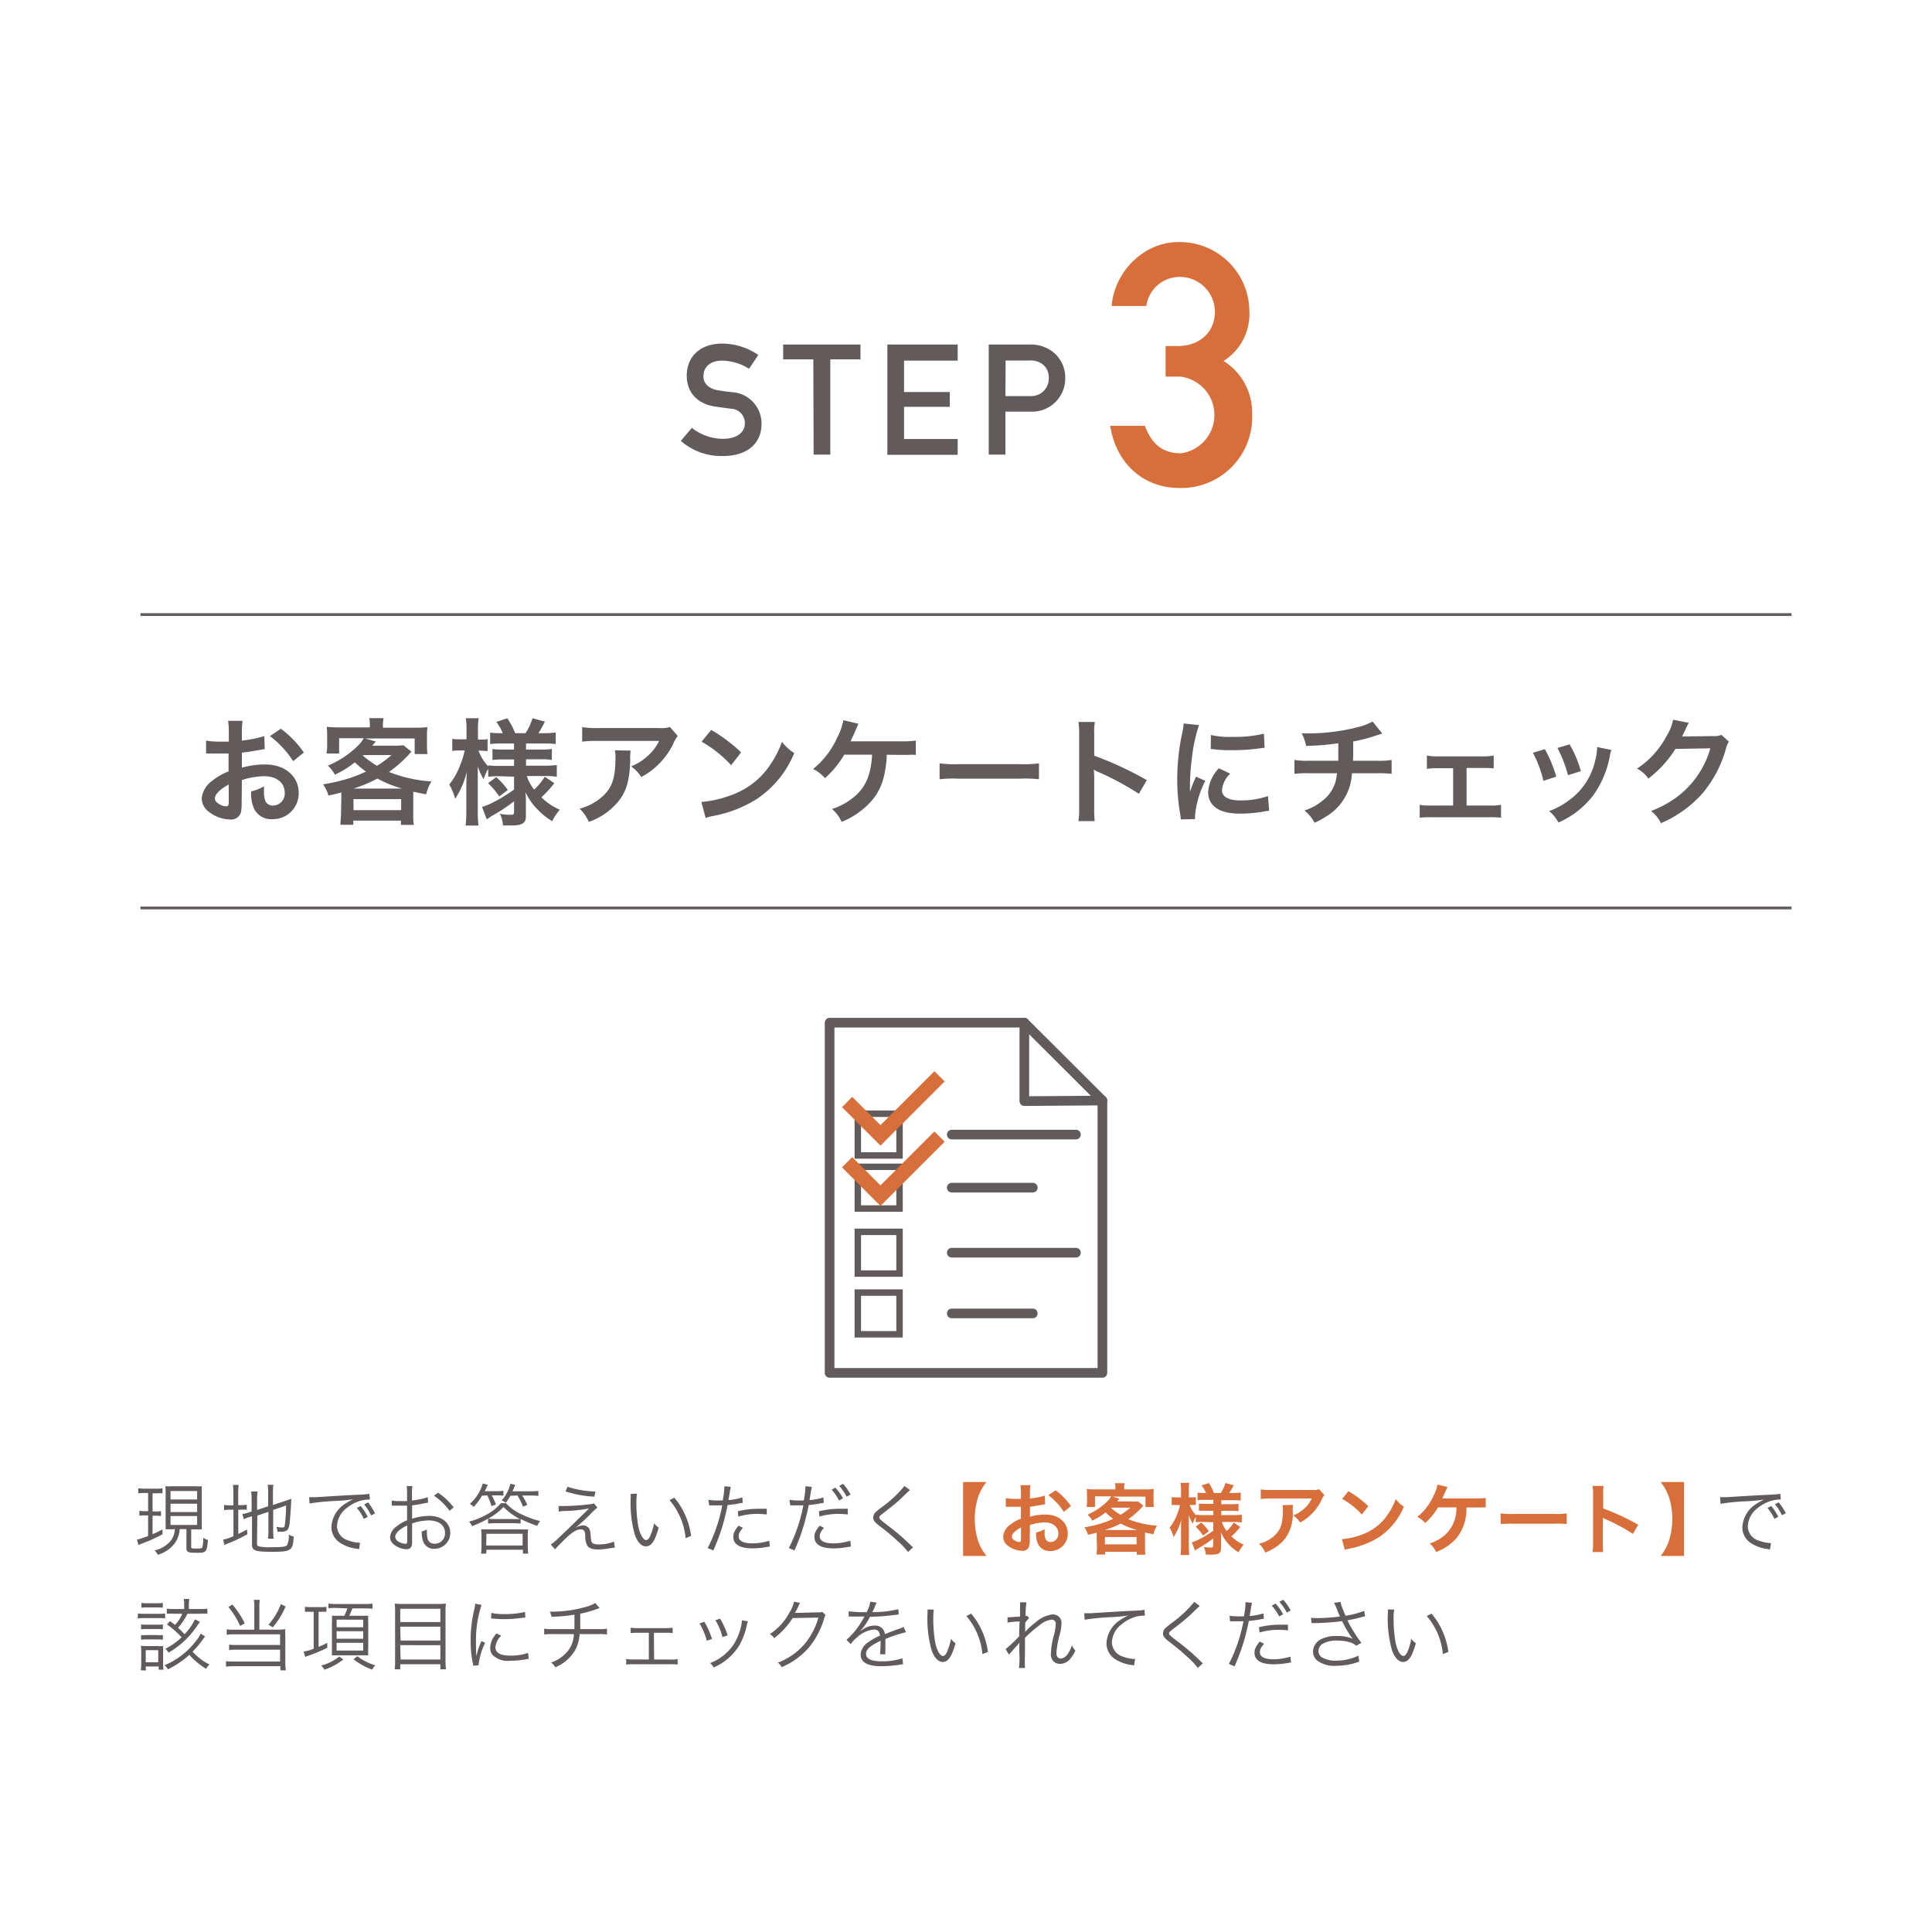 <svg xmlns="http://www.w3.org/2000/svg" viewBox="0 0 300 300"><defs><style>.cls-1{fill:#fff;}.cls-2,.cls-5,.cls-6,.cls-7{fill:none;}.cls-2,.cls-5,.cls-6{stroke:#615b5c;}.cls-2,.cls-6,.cls-7{stroke-miterlimit:10;}.cls-2{stroke-width:0.43px;}.cls-3{fill:#615b5c;}.cls-4{fill:#d86f3b;}.cls-5{stroke-linecap:round;stroke-linejoin:round;stroke-width:1.5px;}.cls-7{stroke:#d86f3b;stroke-width:2.25px;}</style></defs><g id="レイヤー_2" data-name="レイヤー 2"><g id="Contents"><rect class="cls-1" width="300" height="300"/><line class="cls-2" x1="21.81" y1="95.43" x2="278.19" y2="95.43"/><line class="cls-2" x1="21.81" y1="140.99" x2="278.19" y2="140.99"/><path class="cls-3" d="M107.43,66.44a7.86,7.86,0,0,0,4.85,1.7c2.11,0,3.38-1,3.38-2.38a2.23,2.23,0,0,0-2.23-2.3l-2.26-.31c-3-.41-4.53-2.33-4.53-4.8,0-2.93,2-5,5.56-5a10,10,0,0,1,5.55,1.77l-1.44,2.14A8,8,0,0,0,112.08,56c-1.58,0-2.85.81-2.85,2.45,0,1,.69,1.92,2.42,2.18.46.07,1.11.17,1.92.26a4.88,4.88,0,0,1,4.68,4.92c0,3.15-2.33,5-6,5a9.55,9.55,0,0,1-6.53-2.35Z"/><path class="cls-3" d="M126.29,55.8h-4.68V53.5h12v2.3h-4.68V70.59h-2.59Z"/><path class="cls-3" d="M137.79,53.5h10.92V56h-8.33v4.87h7.1v2.3h-7.1v5h8.33v2.45H137.79Z"/><path class="cls-3" d="M153.53,53.5h6.19a5.65,5.65,0,0,1,3.85,1.2,5.08,5.08,0,0,1,1.84,4.08,5.15,5.15,0,0,1-5.35,5.14h-3.94v6.67h-2.59Zm2.59,8H160a2.7,2.7,0,0,0,2.85-2.76,2.54,2.54,0,0,0-1.1-2.28,3,3,0,0,0-1.85-.48h-3.75Z"/><path class="cls-4" d="M181,53.73h1.85c3.59,0,5.8-2.27,5.8-5.33A5.44,5.44,0,0,0,183.17,43,5.24,5.24,0,0,0,178,47.51h-5.38c.42-5.33,5-9.92,10.34-9.92A10.8,10.8,0,0,1,194,48.3a8.62,8.62,0,0,1-4,7.75,9.45,9.45,0,0,1,4.43,8.23,11,11,0,0,1-11.39,11.49c-5.06,0-9.65-3.37-10.65-9.65h5.38c1,2.59,2.53,4.27,5.59,4.27a6,6,0,0,0-.11-11.91H181Z"/><path class="cls-3" d="M37.52,124.72a5.7,5.7,0,0,1-.14,1.53,1.59,1.59,0,0,1-1.66,1,5.64,5.64,0,0,1-3.4-1.28,2.64,2.64,0,0,1-1-2,3.82,3.82,0,0,1,1.54-2.66,9.65,9.65,0,0,1,2.63-1.53V117l-.74,0c-.27,0-.53,0-1,0l-1,0H32l0-2a11.68,11.68,0,0,0,2.18.16c.18,0,.37,0,.63,0l.72,0V114a12.36,12.36,0,0,0-.11-2.07h2.25a11.13,11.13,0,0,0-.11,2V115a19.77,19.77,0,0,0,3.48-.69l.07,2-1.91.33c-.59.1-1,.16-1.64.23v2.34a12.53,12.53,0,0,1,3.68-.5c3,0,5.14,1.83,5.14,4.39a4,4,0,0,1-4.08,4.1,2.92,2.92,0,0,1-3-2,6.17,6.17,0,0,1-.3-2.31,7.73,7.73,0,0,0,2-.79,5.57,5.57,0,0,0,0,.79,3.51,3.51,0,0,0,.25,1.59,1.26,1.26,0,0,0,1.14.61,1.86,1.86,0,0,0,1.82-2c0-1.55-1.26-2.56-3.19-2.56a11.45,11.45,0,0,0-3.46.6Zm-2-2.9c-1.35.72-2.15,1.52-2.15,2.16,0,.31.18.58.6.83a2.1,2.1,0,0,0,1.15.4c.31,0,.4-.16.4-.76Zm10-3.63a15.11,15.11,0,0,0-3.6-3.89l1.69-1.14a15.48,15.48,0,0,1,3.57,3.69Z"/><path class="cls-3" d="M53,123.93c0-.36,0-.54,0-.88-.7.18-1,.27-2,.48a5.32,5.32,0,0,0-.84-1.74,28.47,28.47,0,0,0,4-.92,23.85,23.85,0,0,0,2.68-1.06,13.32,13.32,0,0,1-1.74-1.44A14.42,14.42,0,0,1,52,120.29a5.26,5.26,0,0,0-1.09-1.4,14.65,14.65,0,0,0,4.57-3,5,5,0,0,0,1-1.26H52.66V117H50.71a7.9,7.9,0,0,0,.09-1.35v-1.46a10.37,10.37,0,0,0-.07-1.33,17.43,17.43,0,0,0,2.05.09h4.65v-.25a5.49,5.49,0,0,0-.09-1.19h2.23a5.27,5.27,0,0,0-.11,1.17V113h4.81a17.68,17.68,0,0,0,2.11-.09,8.14,8.14,0,0,0-.08,1.33v1.49a7.52,7.52,0,0,0,.09,1.36h-2v-2.42H56.69l1.67.47-.55.65h3.38a11.13,11.13,0,0,0,1.46-.07l1.24,1c-.16.16-.16.16-.48.52a20.4,20.4,0,0,1-3,2.63A21.22,21.22,0,0,0,67,121.34a6.7,6.7,0,0,0-.83,2c-.87-.16-1.12-.21-2-.41,0,.47,0,.52,0,1v2.5a9.69,9.69,0,0,0,.09,1.66h-2v-.67h-7.4v.65h-2c0-.58.09-1.1.09-1.66Zm9.43-1.48a18.46,18.46,0,0,1-3.83-1.56,20.24,20.24,0,0,1-3.73,1.56Zm-7.54,3.35h7.4v-1.71h-7.4Zm1.44-8.48a15.23,15.23,0,0,0,2.21,1.59,14.94,14.94,0,0,0,2.25-1.66H56.42Z"/><path class="cls-3" d="M77.46,120.53a11.36,11.36,0,0,0-1.65.09v-1.24A7,7,0,0,0,75.1,121a9,9,0,0,1-.91-2c0,1.1,0,2,0,2.5V126a17.73,17.73,0,0,0,.11,2.19h-2a18.32,18.32,0,0,0,.11-2.19v-3.73c0-1.35.07-2.2.11-2.5a14.27,14.27,0,0,1-1.84,4.27,9.22,9.22,0,0,0-.92-2.22,10.66,10.66,0,0,0,1.71-3.06,12.28,12.28,0,0,0,.69-2.23h-.72a7.77,7.77,0,0,0-1.21.07v-1.87a7.28,7.28,0,0,0,1.21.07h1V113.4a11.43,11.43,0,0,0-.11-1.87h2a10.28,10.28,0,0,0-.11,1.87v1.44h.49a5.66,5.66,0,0,0,1-.07v1.85c-.34,0-.63-.05-1-.05h-.4a7.14,7.14,0,0,0,1.5,2.43v-.16a13,13,0,0,0,1.83.09h2.18v-1H78.16a11.83,11.83,0,0,0-1.69.08v-1.7a11.89,11.89,0,0,0,1.66.08h1.69v-.94h-2a11.15,11.15,0,0,0-1.71.09v-1.78a11.91,11.91,0,0,0,1.71.09h.25a7.59,7.59,0,0,0-1-1.75l1.7-.57A11.81,11.81,0,0,1,80,113.85h1.61a9.57,9.57,0,0,0,1.08-2.32l1.92.52a16.86,16.86,0,0,1-1,1.8h.88a12.93,12.93,0,0,0,1.8-.11v1.8a12.71,12.71,0,0,0-1.78-.09H81.68v.94h2.21a11.9,11.9,0,0,0,1.8-.09V118a10.21,10.21,0,0,0-1.8-.1H81.68v1h2.91a14.26,14.26,0,0,0,1.87-.11v1.82a14,14,0,0,0-1.87-.11H81.8a7.07,7.07,0,0,0,1.14,2.11,9,9,0,0,0,1.65-2l1.48,1a15.47,15.47,0,0,1-2,2.19,9.07,9.07,0,0,0,2.86,1.93,8.38,8.38,0,0,0-1.19,1.78,10.06,10.06,0,0,1-2.16-1.71A9.45,9.45,0,0,1,81.6,123c.06.81.06,1,.06,1.3v2.5c0,1-.58,1.38-2.25,1.38-.27,0-.78,0-1.3,0a4.81,4.81,0,0,0-.49-1.82,7.84,7.84,0,0,0,1.71.16c.38,0,.49-.09.49-.41v-1.69a24.71,24.71,0,0,1-3.46,2.28l-.77.53-.74-1.93a8.69,8.69,0,0,0,1.48-.59,23.25,23.25,0,0,0,3.49-2.11v-2Zm-.41.14a11,11,0,0,1,1.8,2l-1.33,1a12.13,12.13,0,0,0-1.73-2.06Z"/><path class="cls-3" d="M97.93,116.55a7,7,0,0,0-.07,1.46c-.08,3.08-.56,4.8-1.79,6.37a10.31,10.31,0,0,1-4.64,3.24A6.44,6.44,0,0,0,90,125.57,8.42,8.42,0,0,0,93.16,124c1.83-1.46,2.41-3,2.41-6.41a4.68,4.68,0,0,0-.09-1.08Zm7.31-2.27a5.14,5.14,0,0,0-.72,1.26,11.61,11.61,0,0,1-2.77,3.62,10.85,10.85,0,0,1-2.17,1.49A6.12,6.12,0,0,0,98,119a8.56,8.56,0,0,0,2.63-1.66,7.27,7.27,0,0,0,1.71-2.29H92.85a17.29,17.29,0,0,0-2.45.11v-2.25a14.3,14.3,0,0,0,2.49.14h9.4a4.77,4.77,0,0,0,1.74-.16Z"/><path class="cls-3" d="M108.91,124.53a17.47,17.47,0,0,0,5.33-1.34,12,12,0,0,0,5.34-4.41,14.68,14.68,0,0,0,1.84-3.6,7.47,7.47,0,0,0,1.91,1.76,15.77,15.77,0,0,1-5.71,7.06,19.3,19.3,0,0,1-6.86,2.7,7.41,7.41,0,0,0-1.19.31Zm1.53-11.19a25.4,25.4,0,0,1,4.64,3.48l-1.55,2a18.63,18.63,0,0,0-4.59-3.65Z"/><path class="cls-3" d="M137.69,117.2a4.22,4.22,0,0,0,0,.47c-.24,3.06-.9,5-2.33,6.66a12.31,12.31,0,0,1-4.68,3.29,5.35,5.35,0,0,0-1.49-2,10,10,0,0,0,3.65-2.07c1.64-1.46,2.4-3.31,2.58-6.37h-4.32a15.22,15.22,0,0,1-3,3.65,5.73,5.73,0,0,0-1.84-1.42,13.3,13.3,0,0,0,3.8-5,9.06,9.06,0,0,0,.9-2.58l2.34.56c-.14.29-.14.29-.68,1.55l-.54,1.17c.52,0,.52,0,7.86,0a14.32,14.32,0,0,0,2.27-.11v2.22a7,7,0,0,0-1.1,0c-.23,0-.63,0-1.18,0Z"/><path class="cls-3" d="M145.9,118.53a17.21,17.21,0,0,0,2.91.13h9.6a17.43,17.43,0,0,0,2.92-.13V121a19.83,19.83,0,0,0-2.94-.09h-9.56a19.66,19.66,0,0,0-2.93.09Z"/><path class="cls-3" d="M167.46,127.5a12.2,12.2,0,0,0,.11-2V113.94a11.88,11.88,0,0,0-.11-1.84H170a10.61,10.61,0,0,0-.09,1.89v3.35a53.73,53.73,0,0,1,8.17,3.8l-1.24,2.12a43.71,43.71,0,0,0-6.39-3.43,6.46,6.46,0,0,1-.62-.31,8.33,8.33,0,0,1,.08,1.22v4.76a18.4,18.4,0,0,0,.07,2Z"/><path class="cls-3" d="M183.35,127.24a5.89,5.89,0,0,0-.09-.84,31.62,31.62,0,0,1-.46-5.39,34.73,34.73,0,0,1,.73-7,10.45,10.45,0,0,0,.27-1.67l2.38.25a25.11,25.11,0,0,0-1.13,5.38,30.63,30.63,0,0,0-.27,4c0,.4,0,.54,0,1a19.45,19.45,0,0,1,.94-2.37l1.44.65a14.7,14.7,0,0,0-1.6,5.45c0,.11,0,.25,0,.49Zm7.68-7.11a4,4,0,0,0-1.28,2.59c0,1,1,1.57,2.86,1.57a12.68,12.68,0,0,0,4.28-.68l.18,2.28a6.9,6.9,0,0,0-.73.11,21.59,21.59,0,0,1-3.73.34c-2.23,0-3.67-.5-4.47-1.56a3,3,0,0,1-.54-1.77,5.89,5.89,0,0,1,1.66-3.71Zm-3-6a12.85,12.85,0,0,0,3.34.29,19.54,19.54,0,0,0,4.89-.49l.11,2.18-1.28.16a31,31,0,0,1-3.85.22,21.13,21.13,0,0,1-3.24-.2Z"/><path class="cls-3" d="M214.64,113.9l-1.51.49a22.85,22.85,0,0,1-3,.74c0,2.43,0,2.43-.05,3h3.82a10.85,10.85,0,0,0,2.19-.13v2.16a16.77,16.77,0,0,0-2.16-.09h-4a8.25,8.25,0,0,1-4.14,6.79,10.52,10.52,0,0,1-1.67.9,5.78,5.78,0,0,0-1.57-1.91,8.06,8.06,0,0,0,2.79-1.51,5.7,5.7,0,0,0,2.07-3.06,10.29,10.29,0,0,0,.2-1.21h-4.45a16.87,16.87,0,0,0-2.16.09V118a11,11,0,0,0,2.2.13h4.61c0-.76,0-1.46,0-2.72a38.66,38.66,0,0,1-5,.41,7.35,7.35,0,0,0-.67-1.94c.56,0,.85,0,1.12,0a31,31,0,0,0,7.7-1,9.19,9.19,0,0,0,2.18-.84Z"/><path class="cls-3" d="M227.73,125.08h3.67a7.6,7.6,0,0,0,1.68-.11v2a15.31,15.31,0,0,0-1.68-.07h-9.27a14.84,14.84,0,0,0-1.68.07v-2a7.5,7.5,0,0,0,1.66.11h3.53v-5.79h-2.41a9.88,9.88,0,0,0-1.66.1v-2.07a8.3,8.3,0,0,0,1.64.13h7.07a8.31,8.31,0,0,0,1.66-.13v2a11.38,11.38,0,0,0-1.64-.07h-2.57Z"/><path class="cls-3" d="M239.89,116.33a20.68,20.68,0,0,1,1.77,4.27l-2,.65a17.61,17.61,0,0,0-1.63-4.36Zm10.34.13a3.38,3.38,0,0,0-.25.92,15.45,15.45,0,0,1-2.49,6,13.75,13.75,0,0,1-5.49,4.34,6.52,6.52,0,0,0-1.44-1.78,11.6,11.6,0,0,0,3.06-1.66,10.35,10.35,0,0,0,4.09-6.24A8.23,8.23,0,0,0,248,116Zm-6.5-.87a18,18,0,0,1,1.75,4.15l-2,.63a20.4,20.4,0,0,0-1.64-4.23Z"/><path class="cls-3" d="M268.46,115.16a3.41,3.41,0,0,0-.45,1.08,18.43,18.43,0,0,1-3.69,7,18.1,18.1,0,0,1-6.41,4.58,5.49,5.49,0,0,0-1.53-1.89,16.32,16.32,0,0,0,3.95-2.13,14.25,14.25,0,0,0,5.25-7.6l-5.42.09a17.36,17.36,0,0,1-4.21,4.61,4.79,4.79,0,0,0-1.75-1.55,13.79,13.79,0,0,0,4.67-5.22,6.84,6.84,0,0,0,.92-2.37l2.46.48a2.88,2.88,0,0,0-.3.56,2.68,2.68,0,0,0-.24.5l-.23.47a5.15,5.15,0,0,1-.29.58c.23,0,.52,0,.86,0l3.95-.05a3.23,3.23,0,0,0,1.31-.18Z"/><path class="cls-3" d="M22.47,231.83a5.49,5.49,0,0,0-1,.06v-.8a4.86,4.86,0,0,0,1,.07h1.76a4.61,4.61,0,0,0,1-.07v.79a6.71,6.71,0,0,0-1,0h-.54v2.82h.51a3.78,3.78,0,0,0,.8-.06v.77a5.21,5.21,0,0,0-.8-.05h-.51v2.88a17.08,17.08,0,0,0,1.54-.76l0,.76a22.71,22.71,0,0,1-3.07,1.4c-.27.1-.48.19-.65.27l-.25-.84A10.13,10.13,0,0,0,23,238.5v-3.19h-.56a4,4,0,0,0-.8.06v-.78a3.82,3.82,0,0,0,.81.06H23v-2.82Zm4.42,5.63c-.51,0-.83,0-1.17,0,0-.31,0-.66,0-1.21V232a9.58,9.58,0,0,0-.05-1.22,8.52,8.52,0,0,0,1.18,0h3.34a8.22,8.22,0,0,0,1.14,0c0,.31,0,.64,0,1.22v4.24c0,.58,0,.92,0,1.24-.37,0-.57,0-1.16,0h-.48v2.73c0,.23.07.25.88.25.6,0,.78-.05.85-.2a5.52,5.52,0,0,0,.14-1.46,3.13,3.13,0,0,0,.72.32c-.15,1.94-.24,2-1.81,2-1.28,0-1.52-.12-1.52-.76v-2.92H27.9a4.21,4.21,0,0,1-.7,2.11,5,5,0,0,1-2.69,1.87,2.39,2.39,0,0,0-.52-.67,4.52,4.52,0,0,0,2.37-1.33,3.08,3.08,0,0,0,.79-2Zm-.41-4.62h4.13v-1.31H26.48Zm0,1.95h4.13V233.5H26.48Zm0,2h4.13v-1.38H26.48Z"/><path class="cls-3" d="M36.24,231.92a9.64,9.64,0,0,0-.07-1.34h.89a9.9,9.9,0,0,0-.07,1.35v1.78h.33a4.38,4.38,0,0,0,1-.06v.78a8.93,8.93,0,0,0-1,0H37v3.76c.51-.24.73-.35,1.35-.69l.07.73a22.7,22.7,0,0,1-3.09,1.46,3.63,3.63,0,0,0-.48.21l-.2-.83a6.61,6.61,0,0,0,1.6-.54v-4.1H35.8a4.61,4.61,0,0,0-1,.07v-.82a4.5,4.5,0,0,0,1,.07h.44Zm3.67,7.77c0,.29.08.38.36.45a8.3,8.3,0,0,0,1.93.11c1.69,0,2.2-.07,2.39-.35a3.38,3.38,0,0,0,.25-1.62,2.32,2.32,0,0,0,.77.32c-.14,2.21-.36,2.36-3.48,2.36-2.48,0-3-.18-3-1.12v-4.4l-.27.09a5.81,5.81,0,0,0-1,.38l-.22-.82a4,4,0,0,0,1-.24l.43-.14v-1.88a10.23,10.23,0,0,0-.07-1.23H40a8.15,8.15,0,0,0-.08,1.19v1.68l1.72-.58v-2.21a8.94,8.94,0,0,0-.07-1.12h.88a9.51,9.51,0,0,0-.07,1.13v2l1.85-.61a8.16,8.16,0,0,0,1-.37c-.05,1.2-.1,2-.2,3.22s-.24,1.57-.55,1.75a1.62,1.62,0,0,1-.86.16l-.53,0a2.49,2.49,0,0,0-.18-.76,4.5,4.5,0,0,0,.92.11c.28,0,.34-.06.4-.41a25.55,25.55,0,0,0,.19-3l-2,.68v3.31a9.07,9.07,0,0,0,.07,1.15h-.88a9,9,0,0,0,.07-1.16v-3l-1.72.58Z"/><path class="cls-3" d="M48,232.48h.43l.69,0c1.42-.1,5.26-.33,6.81-.39a12.32,12.32,0,0,0,1.43-.13l.07.89a5.09,5.09,0,0,0-1.35.16,6.05,6.05,0,0,0-2.3,1.2A3.68,3.68,0,0,0,52.33,237,2.35,2.35,0,0,0,54,239.17a6,6,0,0,0,1.79.39h.12l-.15,1-.37-.08a5.94,5.94,0,0,1-2.59-.92,2.89,2.89,0,0,1-1.34-2.45,4.56,4.56,0,0,1,2.25-3.68,7.21,7.21,0,0,1,1.14-.63,22.64,22.64,0,0,1-2.64.26,33.62,33.62,0,0,0-4.14.4ZM56,233.86a7.88,7.88,0,0,1,1.1,1.68l-.61.31a7,7,0,0,0-1.08-1.7Zm1.16-.57A8.9,8.9,0,0,1,58.23,235l-.6.32a8.07,8.07,0,0,0-1.09-1.71Z"/><path class="cls-3" d="M66.48,233.32l-.36.07c-1,.2-1.56.3-2.13.36v2.08a8.34,8.34,0,0,1,2.58-.44,4,4,0,0,1,2.13.51,2.47,2.47,0,0,1-1.21,4.6,1.77,1.77,0,0,1-1.85-1.35,4.4,4.4,0,0,1-.15-1.36,2.39,2.39,0,0,0,.8-.31,2.87,2.87,0,0,0,0,.47c0,1.25.36,1.76,1.24,1.76A1.59,1.59,0,0,0,69.1,238c0-1.18-1-1.91-2.56-1.91a8.26,8.26,0,0,0-2.55.47v3c0,.65-.28,1-.87,1a3.17,3.17,0,0,1-2-.77,1.44,1.44,0,0,1-.55-1.13,2.17,2.17,0,0,1,.95-1.59,6.22,6.22,0,0,1,1.69-1V233.8l-.48,0c-.22,0-.42,0-.77,0-.18,0-.5,0-.64,0h-.49V233a6.81,6.81,0,0,0,1.23.09c.32,0,.79,0,1.15,0V231.9a7.69,7.69,0,0,0-.06-1.14h.88a8,8,0,0,0-.06,1.12V233a12.5,12.5,0,0,0,2.45-.51Zm-3.25,3.54c-1.19.57-1.86,1.22-1.86,1.8a.93.93,0,0,0,.51.72,2.31,2.31,0,0,0,1.07.34c.24,0,.28-.07.28-.58Zm6.58-2.26a9.84,9.84,0,0,0-2.42-2.35l.62-.47a10.08,10.08,0,0,1,2.43,2.28Z"/><path class="cls-3" d="M80.84,236.58a11,11,0,0,0-1.21-.06H77a8.72,8.72,0,0,0-1.21.06v-.77a15.37,15.37,0,0,1-2.5,1.17,2.36,2.36,0,0,0-.46-.7,11.46,11.46,0,0,0,2.55-1,7.67,7.67,0,0,0,2.4-1.87h.78a7.76,7.76,0,0,0,2.63,1.83,14,14,0,0,0,2.69.95,3.22,3.22,0,0,0-.46.75,19.52,19.52,0,0,1-2.57-1.07Zm-6-4.33A9.41,9.41,0,0,1,73.55,234a2.89,2.89,0,0,0-.59-.49,6.55,6.55,0,0,0,2-3.15l.78.19c-.21.48-.29.66-.47,1H77a6.82,6.82,0,0,0,1.17-.07v.77a8.77,8.77,0,0,0-1.14-.05h-.67a10.43,10.43,0,0,1,.65,1.42l-.7.24a9.56,9.56,0,0,0-.64-1.66Zm.66,9H74.7a8.46,8.46,0,0,0,.07-1.17v-1.48a6.88,6.88,0,0,0-.06-1.12c.35,0,.61,0,1.15,0h5a11.5,11.5,0,0,0,1.15,0,6.67,6.67,0,0,0-.06,1.12v1.48a9.68,9.68,0,0,0,.07,1.17h-.82v-.61H75.53Zm0-1.27h5.65v-1.81H75.53Zm4.1-4.11a8.88,8.88,0,0,0,1.13,0A9.48,9.48,0,0,1,78.18,234a9.63,9.63,0,0,1-2.37,1.82,8,8,0,0,0,1.18.06Zm-.34-3.61a8.37,8.37,0,0,1-.73,1.1,2.76,2.76,0,0,0-.62-.39,5.83,5.83,0,0,0,1.34-2.58l.74.18a8.59,8.59,0,0,1-.42,1h2.79a8.12,8.12,0,0,0,1.24-.07v.78a10.93,10.93,0,0,0-1.24-.06H81.07a8,8,0,0,1,.81,1.45l-.67.29a9.68,9.68,0,0,0-.86-1.74Z"/><path class="cls-3" d="M86.73,233.86c.3,0,.45,0,.72,0a39.33,39.33,0,0,0,4.21-.29,2,2,0,0,0,.57-.13l.53.66a10.88,10.88,0,0,0-1.07,1,27.23,27.23,0,0,1-2.37,2.16,2.47,2.47,0,0,1,1.2-.4,1.12,1.12,0,0,1,.81.31c.24.24.33.52.38,1.2s.08.94.21,1.13.44.32,1,.32a6.41,6.41,0,0,0,2.42-.44l.13.92-1,.15a9.32,9.32,0,0,1-1.64.15c-.9,0-1.43-.21-1.68-.68a2.91,2.91,0,0,1-.27-1.32,2.06,2.06,0,0,0-.13-.83.58.58,0,0,0-.55-.29c-.62,0-1.21.34-2.21,1.26-.58.54-1.38,1.36-1.8,1.84l-.67-.74a8.52,8.52,0,0,0,1.3-1.11c.86-.8,1.86-1.76,2.83-2.72.35-.35,1-.95,1.82-1.78a22.08,22.08,0,0,1-3.57.39c-.58,0-.83.06-1.14.09Zm1.39-3a14.86,14.86,0,0,0,4.34.74l-.17.8a16.91,16.91,0,0,1-4.47-.81Z"/><path class="cls-3" d="M98.91,231.93a8.53,8.53,0,0,0-.09,1.42,20.48,20.48,0,0,0,.31,3.73c.27,1.23.76,2.06,1.22,2.06.21,0,.42-.21.6-.6a9.21,9.21,0,0,0,.62-2,3.54,3.54,0,0,0,.71.68c-.59,2.1-1.14,2.9-2,2.9-.68,0-1.3-.67-1.71-1.82a17.82,17.82,0,0,1-.64-5.63c0-.45,0-.49,0-.7Zm5.79.63a10.4,10.4,0,0,1,1.71,2.74,11.19,11.19,0,0,1,.9,3.2l-.85.35a10.56,10.56,0,0,0-2.49-5.91Z"/><path class="cls-3" d="M110,232.89a8.52,8.52,0,0,0,1.5.1c.24,0,.37,0,.72,0a11.52,11.52,0,0,0,.26-2.21l1,.1c-.07.29-.07.29-.21,1.14-.07.38-.1.55-.16.91a9.22,9.22,0,0,0,2.16-.41l.06.83-.34.06a18.54,18.54,0,0,1-2,.29c-.19.95-.52,2.3-.84,3.39a32.81,32.81,0,0,1-1.38,3.66l-.88-.37a24.27,24.27,0,0,0,2.26-6.63h-.83c-.42,0-.53,0-1,0h0l-.2,0Zm5.36,4.35a4.11,4.11,0,0,0-.36.46,1.44,1.44,0,0,0-.3.85c0,.72.73,1.1,2.1,1.1a8.88,8.88,0,0,0,2.65-.41l.09.9-.53.09a12.43,12.43,0,0,1-2.14.2c-2,0-3-.61-3-1.8,0-.54.16-.91.8-1.72Zm3.71-2.07a12.16,12.16,0,0,0-1.42-.09,10.52,10.52,0,0,0-3,.41l-.08-.82a13.52,13.52,0,0,1,3.18-.39l1.31,0Z"/><path class="cls-3" d="M122.59,232.89a8.52,8.52,0,0,0,1.5.1c.24,0,.37,0,.72,0a11.52,11.52,0,0,0,.26-2.21l1,.1c-.07.29-.07.29-.22,1.14-.06.38-.09.55-.15.91a9,9,0,0,0,2.15-.41l.06.83-.33.06a18.37,18.37,0,0,1-2,.29c-.18.95-.51,2.3-.84,3.39a29.29,29.29,0,0,1-1.38,3.66l-.87-.37a24.27,24.27,0,0,0,2.25-6.63h-.83c-.42,0-.52,0-1,0h0l-.2,0Zm5.36,4.35a3.13,3.13,0,0,0-.36.46,1.44,1.44,0,0,0-.3.85c0,.72.73,1.1,2.1,1.1a8.93,8.93,0,0,0,2.65-.41l.08.9-.53.09a12.24,12.24,0,0,1-2.13.2c-2,0-3-.61-3-1.8,0-.54.17-.91.81-1.72Zm3.7-2.07a12,12,0,0,0-1.41-.09,10.43,10.43,0,0,0-3,.41l-.08-.82a13.51,13.51,0,0,1,3.17-.39l1.31,0ZM129.72,231a8.09,8.09,0,0,1,1.18,1.66l-.61.34a8,8,0,0,0-1.15-1.68Zm1.19-.59a8,8,0,0,1,1.16,1.66l-.6.34a7.76,7.76,0,0,0-1.16-1.68Z"/><path class="cls-3" d="M141.3,231.38c-.14.1-.23.19-1.48,1.39-.6.56-1.25,1.1-2.76,2.26-.44.34-.53.44-.53.6s.1.3,1.07,1.06a35.59,35.59,0,0,1,3.84,3.27,2,2,0,0,0,.34.3L141,241a10.81,10.81,0,0,0-1.55-1.65,38.84,38.84,0,0,0-3-2.5c-.67-.53-.86-.79-.86-1.2a1.2,1.2,0,0,1,.34-.81,12.72,12.72,0,0,1,1-.81,18.86,18.86,0,0,0,3.52-3.29Z"/><path class="cls-4" d="M149.55,241.61V230.13h3.64a7.67,7.67,0,0,0-1.31,2.32,11.44,11.44,0,0,0,0,6.82,7.51,7.51,0,0,0,1.31,2.34Z"/><path class="cls-4" d="M159.9,239.11a3.62,3.62,0,0,1-.1,1,1,1,0,0,1-1.1.7,3.77,3.77,0,0,1-2.27-.85,1.78,1.78,0,0,1-.66-1.36,2.58,2.58,0,0,1,1-1.78,6.38,6.38,0,0,1,1.76-1l0-1.85-.49,0h-1.86v-1.34a7.54,7.54,0,0,0,1.45.11,3.32,3.32,0,0,0,.42,0h.48V232a8.34,8.34,0,0,0-.07-1.38H160a7.49,7.49,0,0,0-.07,1.31v.77a13.61,13.61,0,0,0,2.31-.46l.05,1.34-1.27.22c-.4.07-.64.11-1.09.16v1.56a8.27,8.27,0,0,1,2.44-.34c2,0,3.43,1.22,3.43,2.93a2.66,2.66,0,0,1-2.72,2.73,2,2,0,0,1-2-1.33,4.15,4.15,0,0,1-.2-1.54,4.92,4.92,0,0,0,1.33-.52,4.79,4.79,0,0,0,0,.52,2.32,2.32,0,0,0,.17,1.06.83.83,0,0,0,.75.41,1.23,1.23,0,0,0,1.21-1.33c0-1-.84-1.71-2.12-1.71a7.79,7.79,0,0,0-2.3.4Zm-1.36-1.93c-.9.48-1.42,1-1.42,1.44a.67.67,0,0,0,.39.55,1.44,1.44,0,0,0,.77.27c.2,0,.26-.11.26-.51Zm6.65-2.42a10.18,10.18,0,0,0-2.4-2.59l1.13-.76a10.33,10.33,0,0,1,2.37,2.46Z"/><path class="cls-4" d="M170.29,238.58a5.43,5.43,0,0,0,0-.58c-.46.12-.69.18-1.35.32a3.69,3.69,0,0,0-.56-1.16,19.15,19.15,0,0,0,2.68-.62,15.57,15.57,0,0,0,1.79-.7,9.52,9.52,0,0,1-1.17-1,9.69,9.69,0,0,1-2.08,1.28,3.52,3.52,0,0,0-.73-.93,9.7,9.7,0,0,0,3-2,3,3,0,0,0,.67-.84h-2.51V234h-1.3a5,5,0,0,0,.06-.9v-1a5.86,5.86,0,0,0-.05-.89,11,11,0,0,0,1.37.06h3.09v-.17a3.64,3.64,0,0,0-.06-.79h1.49a3.35,3.35,0,0,0-.07.78v.18h3.2a11.15,11.15,0,0,0,1.41-.06,5.48,5.48,0,0,0-.05.89v1a4.65,4.65,0,0,0,.06.9h-1.31v-1.61h-5.16l1.12.32-.37.43h2.25a6.28,6.28,0,0,0,1,0l.83.66c-.11.11-.11.11-.32.35a14.46,14.46,0,0,1-2,1.75,14.1,14.1,0,0,0,4.44,1,4.34,4.34,0,0,0-.55,1.34c-.58-.11-.75-.14-1.31-.28,0,.32,0,.35,0,.68v1.66a6.89,6.89,0,0,0,.06,1.11h-1.34v-.45h-4.92v.43h-1.32c0-.38.06-.73.06-1.1Zm6.28-1a12.66,12.66,0,0,1-2.55-1,13.34,13.34,0,0,1-2.49,1Zm-5,2.23h4.92v-1.14h-4.92Zm.95-5.65a10.93,10.93,0,0,0,1.48,1.06,9.72,9.72,0,0,0,1.5-1.11h-2.93Z"/><path class="cls-4" d="M186.78,236.32a7.21,7.21,0,0,0-1.1.06v-.83a5.44,5.44,0,0,0-.47,1.06,6.34,6.34,0,0,1-.61-1.34c0,.74,0,1.32,0,1.67V240a11.33,11.33,0,0,0,.07,1.46h-1.36a11.37,11.37,0,0,0,.08-1.46V237.5c0-.89,0-1.46.07-1.66a9.72,9.72,0,0,1-1.22,2.84,6.4,6.4,0,0,0-.62-1.48,7.2,7.2,0,0,0,1.14-2,8.29,8.29,0,0,0,.46-1.49h-.48a4.27,4.27,0,0,0-.8,0v-1.25a4.08,4.08,0,0,0,.8.05h.65v-1a7.1,7.1,0,0,0-.08-1.25h1.36a7,7,0,0,0-.07,1.25v1H185a3.36,3.36,0,0,0,.69-.05v1.23c-.23,0-.42,0-.7,0h-.26a4.72,4.72,0,0,0,1,1.62v-.11a8.21,8.21,0,0,0,1.22.06h1.46v-.66h-1.11a8.14,8.14,0,0,0-1.13,0v-1.13a8.08,8.08,0,0,0,1.11.05h1.13v-.62h-1.31a8.77,8.77,0,0,0-1.14.05v-1.18a7.53,7.53,0,0,0,1.14.06h.17a5.36,5.36,0,0,0-.69-1.17l1.13-.38a7.83,7.83,0,0,1,.79,1.55h1.07a6.28,6.28,0,0,0,.72-1.55l1.28.35a12.26,12.26,0,0,1-.69,1.2h.58a9.69,9.69,0,0,0,1.2-.07V233a9.86,9.86,0,0,0-1.18-.05h-1.84v.62h1.48a7.54,7.54,0,0,0,1.2-.06v1.15a7.39,7.39,0,0,0-1.2-.06h-1.48v.66h1.94a9,9,0,0,0,1.25-.07v1.21a9.91,9.91,0,0,0-1.25-.07h-1.86a4.84,4.84,0,0,0,.76,1.4,5.78,5.78,0,0,0,1.1-1.32l1,.7a10.71,10.71,0,0,1-1.37,1.46,6,6,0,0,0,1.91,1.28,5.36,5.36,0,0,0-.79,1.19,6.46,6.46,0,0,1-1.44-1.14,6.26,6.26,0,0,1-1.29-1.95c0,.54,0,.63,0,.86v1.67c0,.68-.38.92-1.5.92-.18,0-.52,0-.86,0a3.31,3.31,0,0,0-.33-1.21,5,5,0,0,0,1.14.11c.25,0,.33-.06.33-.27v-1.13a18.15,18.15,0,0,1-2.31,1.52l-.51.35-.49-1.28a6.77,6.77,0,0,0,1-.4,15.28,15.28,0,0,0,2.33-1.4v-1.32Zm-.27.09a7.32,7.32,0,0,1,1.2,1.36l-.89.67a8.2,8.2,0,0,0-1.15-1.37Z"/><path class="cls-4" d="M200.78,233.67a7.35,7.35,0,0,0-.05,1,6.46,6.46,0,0,1-1.18,4.24,6.87,6.87,0,0,1-3.1,2.16,4,4,0,0,0-.95-1.36,5.56,5.56,0,0,0,2.1-1c1.23-1,1.61-2,1.61-4.27a2.93,2.93,0,0,0-.06-.72Zm4.87-1.51a3.07,3.07,0,0,0-.48.83,7.58,7.58,0,0,1-1.85,2.42,7.44,7.44,0,0,1-1.43,1,4.14,4.14,0,0,0-1.08-1.09,5.72,5.72,0,0,0,1.75-1.1,5.1,5.1,0,0,0,1.14-1.53h-6.3a13.32,13.32,0,0,0-1.63.07v-1.49a9.85,9.85,0,0,0,1.65.09h6.26a3.25,3.25,0,0,0,1.17-.11Z"/><path class="cls-4" d="M208.38,239a11.43,11.43,0,0,0,3.55-.89,8,8,0,0,0,3.56-2.94,9.67,9.67,0,0,0,1.23-2.4,4.93,4.93,0,0,0,1.27,1.18,10.56,10.56,0,0,1-3.8,4.7,13.08,13.08,0,0,1-4.57,1.8,5.66,5.66,0,0,0-.8.2Zm1-7.45a16.64,16.64,0,0,1,3.09,2.32l-1,1.3a12.4,12.4,0,0,0-3.06-2.43Z"/><path class="cls-4" d="M227.71,234.1c0,.12,0,.12,0,.31a7.18,7.18,0,0,1-1.55,4.44A8.16,8.16,0,0,1,223,241a3.57,3.57,0,0,0-1-1.32,6.61,6.61,0,0,0,2.43-1.38,5.52,5.52,0,0,0,1.72-4.24H223.3a9.89,9.89,0,0,1-2,2.43,3.81,3.81,0,0,0-1.22-.94,9.06,9.06,0,0,0,2.53-3.3,6.33,6.33,0,0,0,.6-1.72l1.56.37c-.1.2-.1.2-.46,1l-.36.77h5.24a9.57,9.57,0,0,0,1.51-.07v1.48a3.84,3.84,0,0,0-.73,0h-2.27Z"/><path class="cls-4" d="M233,235a12.13,12.13,0,0,0,1.94.08h6.39a12.28,12.28,0,0,0,1.95-.08v1.66a13.19,13.19,0,0,0-2-.06H235a13.1,13.1,0,0,0-1.95.06Z"/><path class="cls-4" d="M247.29,241a7.89,7.89,0,0,0,.08-1.34v-7.69a7.41,7.41,0,0,0-.08-1.23H249a7.42,7.42,0,0,0-.06,1.26v2.23a36.26,36.26,0,0,1,5.44,2.53l-.82,1.42a29.09,29.09,0,0,0-4.26-2.29l-.41-.2a5.42,5.42,0,0,1,0,.81v3.17a12.07,12.07,0,0,0,.05,1.33Z"/><path class="cls-4" d="M257.86,241.61a7.83,7.83,0,0,0,1.29-2.34,11.23,11.23,0,0,0,0-6.82,7.88,7.88,0,0,0-1.29-2.32h3.63v11.48Z"/><path class="cls-3" d="M267.1,232.48h.43c.17,0,.31,0,.68,0,1.43-.1,5.27-.33,6.81-.39a11.84,11.84,0,0,0,1.43-.13l.07.89a5,5,0,0,0-1.34.16,6.05,6.05,0,0,0-2.3,1.2A3.69,3.69,0,0,0,271.4,237a2.35,2.35,0,0,0,1.68,2.22,6,6,0,0,0,1.8.39H275l-.16,1-.37-.08a6,6,0,0,1-2.59-.92,2.9,2.9,0,0,1-1.33-2.45,4.55,4.55,0,0,1,2.24-3.68,7.68,7.68,0,0,1,1.14-.63,22.64,22.64,0,0,1-2.64.26,33.08,33.08,0,0,0-4.13.4Zm7.94,1.38a8.73,8.73,0,0,1,1.1,1.68l-.61.31a7.6,7.6,0,0,0-1.08-1.7Zm1.16-.57a9.4,9.4,0,0,1,1.1,1.68l-.6.32a7.7,7.7,0,0,0-1.09-1.71Z"/><path class="cls-3" d="M21.42,250.53a5,5,0,0,0,1,.06h2.28a4.39,4.39,0,0,0,.94-.06v.78a4.93,4.93,0,0,0-.87-.05H22.38a6.79,6.79,0,0,0-1,.05Zm.44,8.82a7.58,7.58,0,0,0,.07-1.16v-1.64a6,6,0,0,0-.06-1,7.33,7.33,0,0,0,1,.05h1.59a4.41,4.41,0,0,0,.87,0c0,.28,0,.51,0,.95v1.71a6.5,6.5,0,0,0,.06,1h-.75v-.49H22.64v.64Zm.05-7.12a4.67,4.67,0,0,0,.86.05h1.67a4.68,4.68,0,0,0,.85-.05V253a6.7,6.7,0,0,0-.85-.05H22.77a6.64,6.64,0,0,0-.86.05Zm0,1.66a6.49,6.49,0,0,0,.86,0h1.67a6.32,6.32,0,0,0,.85,0v.73a5.25,5.25,0,0,0-.85-.05H22.77a5.23,5.23,0,0,0-.86.05Zm.05-5a4.7,4.7,0,0,0,.91.06h1.5a4.83,4.83,0,0,0,.91-.06v.76a6.31,6.31,0,0,0-.91-.05h-1.5a6.23,6.23,0,0,0-.91.05Zm.67,9.22h1.94v-1.87H22.63Zm9.21-4s0,0-.87,1.17a15.42,15.42,0,0,1-1.06,1.18,8.4,8.4,0,0,0,2.62,2,2.7,2.7,0,0,0-.53.67,12,12,0,0,1-2-1.54c-.19-.18-.27-.27-.6-.63a13.71,13.71,0,0,1-3.33,2.25,2,2,0,0,0-.53-.63,11.91,11.91,0,0,0,4.25-3,14.91,14.91,0,0,0,1-1.24,4.72,4.72,0,0,0,.37-.68Zm-.79-2.25a7.1,7.1,0,0,0-.5.68,13.11,13.11,0,0,1-4.38,4.08,3.07,3.07,0,0,0-.49-.6,10.64,10.64,0,0,0,2.52-1.78,13.71,13.71,0,0,0-2.28-2l.48-.51c.39.27.48.34.78.58a5.42,5.42,0,0,0,1.12-1.73H27a8,8,0,0,0-1.1,0v-.79a6.4,6.4,0,0,0,1.1.06h1.6v-.56a4.71,4.71,0,0,0-.07-1h.87a5.19,5.19,0,0,0-.07,1v.56h1.76a6.53,6.53,0,0,0,1.11-.06v.79a8.12,8.12,0,0,0-1.09,0h-2a9.77,9.77,0,0,1-1.46,2.18,13.59,13.59,0,0,1,1,1,8.55,8.55,0,0,0,1.63-2.32Z"/><path class="cls-3" d="M39.49,249.5a5.75,5.75,0,0,0-.07-1.08h.92a6.68,6.68,0,0,0-.07,1.08v3.55h3.08a4.74,4.74,0,0,0,.95-.08,9.25,9.25,0,0,0,0,.95v4.24a9.1,9.1,0,0,0,.08,1.21h-.84v-.64H36.21a7.46,7.46,0,0,0-1.12.07v-.86a6.6,6.6,0,0,0,1.11.06h7.29v-1.84H36.65a7.55,7.55,0,0,0-1.07.06v-.85a6.26,6.26,0,0,0,1.11.06h6.8v-1.65h-7.2a6.92,6.92,0,0,0-1.09.06V253a8.41,8.41,0,0,0,1.13.06h3.16Zm-3.4-.34A13.37,13.37,0,0,1,38,252.07l-.71.41a12.1,12.1,0,0,0-1.83-2.95Zm8.26.29a12.41,12.41,0,0,1-2,3.24l-.66-.41a9.94,9.94,0,0,0,1.92-3.19Z"/><path class="cls-3" d="M48.17,250.28a7,7,0,0,0-.82,0v-.78a5.13,5.13,0,0,0,.88.05h1.6a4.8,4.8,0,0,0,.86-.05v.78a6.67,6.67,0,0,0-.83,0h-.39v5.44a13.75,13.75,0,0,0,1.35-.62v.76a22.46,22.46,0,0,1-3.19,1.32l-.24.11-.24-.83a6.65,6.65,0,0,0,1.56-.45v-5.73Zm5.15,7.4a10,10,0,0,1-2.94,1.59,3,3,0,0,0-.51-.65,7.16,7.16,0,0,0,2.81-1.4Zm-1.17-8c-.45,0-.79,0-1.15.05V249a8,8,0,0,0,1.18.07h4.53a5.71,5.71,0,0,0,1.13-.07v.81a10.14,10.14,0,0,0-1.12-.06h-2c-.17.46-.35.86-.49,1.15h2.2c.19,0,.59,0,.75,0a10.17,10.17,0,0,0,0,1.1v3.88a11.22,11.22,0,0,0,0,1.16h-.46l-.61,0H52.54c-.45,0-.82,0-1,0,0-.26,0-.71,0-1.15v-3.92a7.62,7.62,0,0,0,0-1.07c.23,0,.23,0,1,0h.91a5.82,5.82,0,0,0,.48-1.15Zm.12,3H56.4v-1.18H52.27Zm0,1.78H56.4v-1.16H52.27Zm0,1.84H56.4V255.1H52.27Zm3.22.87a8.21,8.21,0,0,0,2.8,1.42,2.77,2.77,0,0,0-.5.67,10.67,10.67,0,0,1-2.9-1.61Z"/><path class="cls-3" d="M68,249.06a8.35,8.35,0,0,0,1.24-.06,9.05,9.05,0,0,0-.06,1.11v7.83a8.54,8.54,0,0,0,.08,1.27h-.88v-.79H62.15v.79h-.87a8.27,8.27,0,0,0,.07-1.22v-7.8a8.25,8.25,0,0,0-.06-1.19,9.37,9.37,0,0,0,1.28.06Zm.38,2.81v-2.06H62.15v2.06Zm-6.18,2.87h6.18v-2.15H62.15Zm0,2.95h6.18v-2.23H62.15Z"/><path class="cls-3" d="M74.77,249.21a16.59,16.59,0,0,0-.5,1.92,17.18,17.18,0,0,0-.36,3.75c0,.94,0,1.64.07,2.28a11.07,11.07,0,0,1,.78-2.34l.57.28a10.36,10.36,0,0,0-1,3.29v.19l-.86.07c0-.2,0-.26-.07-.48a17.09,17.09,0,0,1-.32-3.4,20.19,20.19,0,0,1,.54-4.75,6.07,6.07,0,0,0,.17-1ZM77.83,254a2.78,2.78,0,0,0-.9,1.76c0,.89.75,1.32,2.3,1.32a7.78,7.78,0,0,0,2.76-.42l.12.93a3.2,3.2,0,0,0-.42.06,13,13,0,0,1-2.46.23,3.32,3.32,0,0,1-2.75-.91,1.69,1.69,0,0,1-.36-1.1,3.29,3.29,0,0,1,1-2.23Zm-1.53-3.55a8.3,8.3,0,0,0,2,.18,12.68,12.68,0,0,0,3.22-.33l.06.86-.83.1a19.47,19.47,0,0,1-2.58.16,16.88,16.88,0,0,1-1.92-.12Z"/><path class="cls-3" d="M93.11,249.71l-.37.12a19.69,19.69,0,0,1-2.64.75c0,1.15,0,1.93,0,2.39H93a5.76,5.76,0,0,0,1.25-.08v.91a8.82,8.82,0,0,0-1.25-.06H90a5.8,5.8,0,0,1-.78,2.65,6.51,6.51,0,0,1-3,2.51,2.2,2.2,0,0,0-.65-.74,5.65,5.65,0,0,0,2.81-2.07,4.51,4.51,0,0,0,.73-2.35H85.76a9,9,0,0,0-1.26.06v-.91a5.92,5.92,0,0,0,1.26.08H89.2c0-.52,0-1.2,0-2.25a23.58,23.58,0,0,1-3.55.33,3,3,0,0,0-.29-.8,6.87,6.87,0,0,0,.7,0,19,19,0,0,0,5-.76,4.74,4.74,0,0,0,1.37-.58Z"/><path class="cls-3" d="M101.57,257.69h2.57a5,5,0,0,0,1.08-.07v.85a7.94,7.94,0,0,0-1.09-.05H98.32a7.76,7.76,0,0,0-1.09.05v-.87a4.81,4.81,0,0,0,1.08.08h2.44v-4.14H99a7.2,7.2,0,0,0-1.07.05v-.84a7.31,7.31,0,0,0,1.07.07h4.38a7.11,7.11,0,0,0,1.07-.07v.84a5.55,5.55,0,0,0-1.06-.05h-1.85Z"/><path class="cls-3" d="M109.37,251.83a12.59,12.59,0,0,1,1.19,2.67l-.81.27a10,10,0,0,0-1.13-2.68Zm6.77-.07a7.3,7.3,0,0,0-.26,1,11.16,11.16,0,0,1-1.06,2.69,8.71,8.71,0,0,1-4,3.47,2.7,2.7,0,0,0-.55-.68,7.65,7.65,0,0,0,3.8-3.13,9,9,0,0,0,1-2.57,5.65,5.65,0,0,0,.13-.82v-.12Zm-4.32-.41a12.29,12.29,0,0,1,1.17,2.58l-.8.28a10.19,10.19,0,0,0-1.1-2.63Z"/><path class="cls-3" d="M124.25,248.9a1.8,1.8,0,0,0-.26.49,11.37,11.37,0,0,1-.55,1.06c.15,0,.15,0,3.62-.09a1.2,1.2,0,0,0,.62-.08l.52.5c-.11.14-.11.16-.24.59a12.82,12.82,0,0,1-2.4,4.51,11.7,11.7,0,0,1-4.18,3,1.76,1.76,0,0,0-.6-.7,10.22,10.22,0,0,0,4.24-3,11.07,11.07,0,0,0,2.06-4l-4,.07a11.6,11.6,0,0,1-2.87,3.12,1.78,1.78,0,0,0-.67-.63,8.94,8.94,0,0,0,3-3.28,5.48,5.48,0,0,0,.76-1.76Z"/><path class="cls-3" d="M134.57,250.35a5,5,0,0,0,.57-1.65l1,.17a2.51,2.51,0,0,0-.31.65c-.16.38-.31.71-.37.81h.25a17,17,0,0,0,3.78-.45l.07.81-.48.06a36.2,36.2,0,0,1-4,.31,9,9,0,0,1-1.08,1.71,5.4,5.4,0,0,1-.41.45l-.15.12s0,0,0,0h0l0,0L134,253a3.21,3.21,0,0,1,1.81-.58,1.46,1.46,0,0,1,1.59,1.33c.87-.35,1.55-.6,2.08-.79a2.84,2.84,0,0,0,.82-.35l.38.84a20.94,20.94,0,0,0-3.2,1.05c0,.31,0,.44,0,.73s0,.42,0,.66,0,.44,0,.54a3.24,3.24,0,0,0,0,.44h-.81c0-.27.07-1,.07-1.73,0-.19,0-.21,0-.36-1.63.77-2.26,1.33-2.26,2.05s.75,1.14,2.44,1.14a9.93,9.93,0,0,0,3.2-.47l.11.93a3.46,3.46,0,0,0-.48.06,19.38,19.38,0,0,1-2.92.24c-2.14,0-3.19-.62-3.19-1.85a2.5,2.5,0,0,1,1.23-1.9,8.73,8.73,0,0,1,1.78-1c-.09-.66-.38-.95-.94-.95a4.49,4.49,0,0,0-2.68,1.27,3.83,3.83,0,0,0-.92,1l-.67-.67a11.85,11.85,0,0,0,2.68-3.43l.11-.18-.23,0-1.76,0h-.46l0-.82a17.32,17.32,0,0,0,2.56.13Z"/><path class="cls-3" d="M145,249.93a8.74,8.74,0,0,0-.08,1.42,20.48,20.48,0,0,0,.31,3.73c.26,1.23.75,2.06,1.21,2.06.21,0,.42-.21.6-.6a8.71,8.71,0,0,0,.62-2.05,3.83,3.83,0,0,0,.71.68c-.59,2.1-1.14,2.9-2,2.9-.67,0-1.3-.67-1.71-1.82a18.13,18.13,0,0,1-.64-5.63,4.56,4.56,0,0,0,0-.7Zm5.79.63a10.71,10.71,0,0,1,1.72,2.74,11.87,11.87,0,0,1,.9,3.2l-.86.35a10.56,10.56,0,0,0-2.49-5.91Z"/><path class="cls-3" d="M156.15,256.07a19.49,19.49,0,0,0,2.11-2c0-.48,0-1.23.07-2.29a12,12,0,0,0-1.88.17l0-.83a1.91,1.91,0,0,0,.37,0l1.57-.1c0-.91,0-1.45,0-1.61a3.94,3.94,0,0,0,0-.6h1a13.29,13.29,0,0,0-.14,2.14.65.65,0,0,0,.24-.06l.31.37a3.83,3.83,0,0,0-.61.74,2.37,2.37,0,0,1,0,.3c0,.24,0,.24,0,.81a.75.75,0,0,1,0,.11c0,.09,0,.12,0,.19h0a8.68,8.68,0,0,1,1.52-1.4,4.81,4.81,0,0,1,2.71-1.32,1.31,1.31,0,0,1,1.41,1.4,7.7,7.7,0,0,1-.28,1.75,13.24,13.24,0,0,0-.51,2.84c0,.56.25.86.72.86a1.48,1.48,0,0,0,1-.66,4.92,4.92,0,0,0,.68-1.38,3.74,3.74,0,0,0,.55.81,6,6,0,0,1-.74,1.19,2.06,2.06,0,0,1-1.66.86,1.46,1.46,0,0,1-.84-.25,1.49,1.49,0,0,1-.56-1.37,11.55,11.55,0,0,1,.45-2.79,8.28,8.28,0,0,0,.3-1.8.61.61,0,0,0-.66-.65,3.47,3.47,0,0,0-1.81.82,19.93,19.93,0,0,0-2.31,2V257a16.78,16.78,0,0,0,0,2h-.94a10.57,10.57,0,0,0,.08-2,19.36,19.36,0,0,1,0-1.94h0a1.57,1.57,0,0,1-.22.28l-.59.66-.5.57a2.23,2.23,0,0,0-.31.38Z"/><path class="cls-3" d="M168.36,250.5h.43l.68,0c1.43-.11,5.27-.33,6.81-.4a7.76,7.76,0,0,0,1.43-.13l.07.9a6,6,0,0,0-1.34.15,6.1,6.1,0,0,0-2.3,1.22,3.66,3.66,0,0,0-1.48,2.77,2.36,2.36,0,0,0,1.68,2.22,6.32,6.32,0,0,0,1.8.38h.12l-.16,1-.37-.07a6.07,6.07,0,0,1-2.59-.92,2.94,2.94,0,0,1-1.33-2.45,4.56,4.56,0,0,1,2.24-3.68,7.7,7.7,0,0,1,1.14-.64,22.64,22.64,0,0,1-2.64.26,35.37,35.37,0,0,0-4.13.4Z"/><path class="cls-3" d="M186.3,249.38c-.14.1-.23.19-1.48,1.39-.6.56-1.25,1.1-2.76,2.26-.44.34-.53.44-.53.6s.1.3,1.07,1.06a35.59,35.59,0,0,1,3.84,3.27,2,2,0,0,0,.34.3L186,259a10.81,10.81,0,0,0-1.55-1.65,38.84,38.84,0,0,0-3-2.5c-.67-.53-.86-.79-.86-1.2a1.2,1.2,0,0,1,.34-.81,12.72,12.72,0,0,1,1-.81,18.86,18.86,0,0,0,3.52-3.29Z"/><path class="cls-3" d="M190.93,250.89a8.6,8.6,0,0,0,1.5.1c.24,0,.37,0,.72,0a11.52,11.52,0,0,0,.26-2.21l1,.1c-.07.29-.07.29-.21,1.14-.06.38-.1.55-.16.91a9.22,9.22,0,0,0,2.16-.41l.06.83-.34.06a18.54,18.54,0,0,1-2,.29c-.18.95-.52,2.3-.84,3.39a32.81,32.81,0,0,1-1.38,3.66l-.88-.37a24.27,24.27,0,0,0,2.26-6.63h-.83c-.42,0-.53,0-1,0h-.05l-.2,0Zm5.36,4.35a4.11,4.11,0,0,0-.36.46,1.44,1.44,0,0,0-.3.85c0,.72.73,1.1,2.1,1.1a8.88,8.88,0,0,0,2.65-.41l.09.9-.53.09a12.43,12.43,0,0,1-2.14.2c-2,0-3-.61-3-1.8,0-.54.17-.91.8-1.72Zm3.71-2.07a12.16,12.16,0,0,0-1.42-.09,10.52,10.52,0,0,0-3,.41l-.08-.82a13.52,13.52,0,0,1,3.18-.39l1.31,0ZM198.07,249a8,8,0,0,1,1.17,1.66l-.61.34a8,8,0,0,0-1.15-1.68Zm1.18-.59a8,8,0,0,1,1.17,1.66l-.6.34a8.54,8.54,0,0,0-1.16-1.68Z"/><path class="cls-3" d="M203.57,251.2a5,5,0,0,0,.92.06,29,29,0,0,0,3.57-.25c-.18-.41-.37-.89-.58-1.43-.14-.31-.21-.48-.32-.7l1-.13a4,4,0,0,0,.35,1.08,10.39,10.39,0,0,0,.43,1.06,13.53,13.53,0,0,0,2.9-.76l.12.85c-.25.05-.34.07-.7.17a16.62,16.62,0,0,1-1.62.37l-.41.09a22.52,22.52,0,0,0,2.16,3.49l-.81.45a2.44,2.44,0,0,0-.82-.49,6.68,6.68,0,0,0-2.1-.31,4.31,4.31,0,0,0-2.28.5,1.36,1.36,0,0,0-.65,1.12,1.19,1.19,0,0,0,.46.93,4,4,0,0,0,2.34.56,7.87,7.87,0,0,0,3.4-.77l.13.92a10,10,0,0,1-3.52.65,4.41,4.41,0,0,1-3.12-.9,1.92,1.92,0,0,1-.54-1.32,2.24,2.24,0,0,1,1.35-1.95,5,5,0,0,1,2.33-.45,6,6,0,0,1,2.48.43,15,15,0,0,1-1.44-2.35c-.13-.25-.13-.27-.2-.39a38.55,38.55,0,0,1-4.27.31,3.18,3.18,0,0,0-.47,0Z"/><path class="cls-3" d="M216.48,249.93a8.74,8.74,0,0,0-.08,1.42,20.48,20.48,0,0,0,.31,3.73c.26,1.23.76,2.06,1.21,2.06.22,0,.42-.21.6-.6a8.26,8.26,0,0,0,.62-2.05,4.17,4.17,0,0,0,.71.68c-.59,2.1-1.14,2.9-2,2.9-.67,0-1.29-.67-1.7-1.82a18,18,0,0,1-.65-5.63,4.56,4.56,0,0,0,0-.7Zm5.8.63A10.67,10.67,0,0,1,224,253.3a11.52,11.52,0,0,1,.9,3.2l-.85.35a10.57,10.57,0,0,0-2.5-5.91Z"/><polygon class="cls-5" points="159.06 158.8 128.82 158.8 128.82 213.18 171.18 213.18 171.18 170.89 159.06 158.8"/><polyline class="cls-5" points="159.06 158.8 159.06 170.98 171.18 170.89"/><line class="cls-5" x1="147.79" y1="176.18" x2="167.07" y2="176.18"/><line class="cls-5" x1="147.79" y1="184.42" x2="160.37" y2="184.42"/><line class="cls-5" x1="147.79" y1="194.52" x2="167.07" y2="194.52"/><line class="cls-5" x1="147.79" y1="203.95" x2="160.37" y2="203.95"/><rect class="cls-6" x="133.2" y="172.94" width="6.48" height="6.48"/><rect class="cls-6" x="133.2" y="181.18" width="6.48" height="6.48"/><rect class="cls-6" x="133.2" y="191.28" width="6.48" height="6.48"/><rect class="cls-6" x="133.2" y="200.71" width="6.48" height="6.48"/><polyline class="cls-7" points="131.54 171.12 136.72 176.3 145.89 167.13"/><polyline class="cls-7" points="131.54 180.47 136.72 185.66 145.89 176.49"/></g></g></svg>